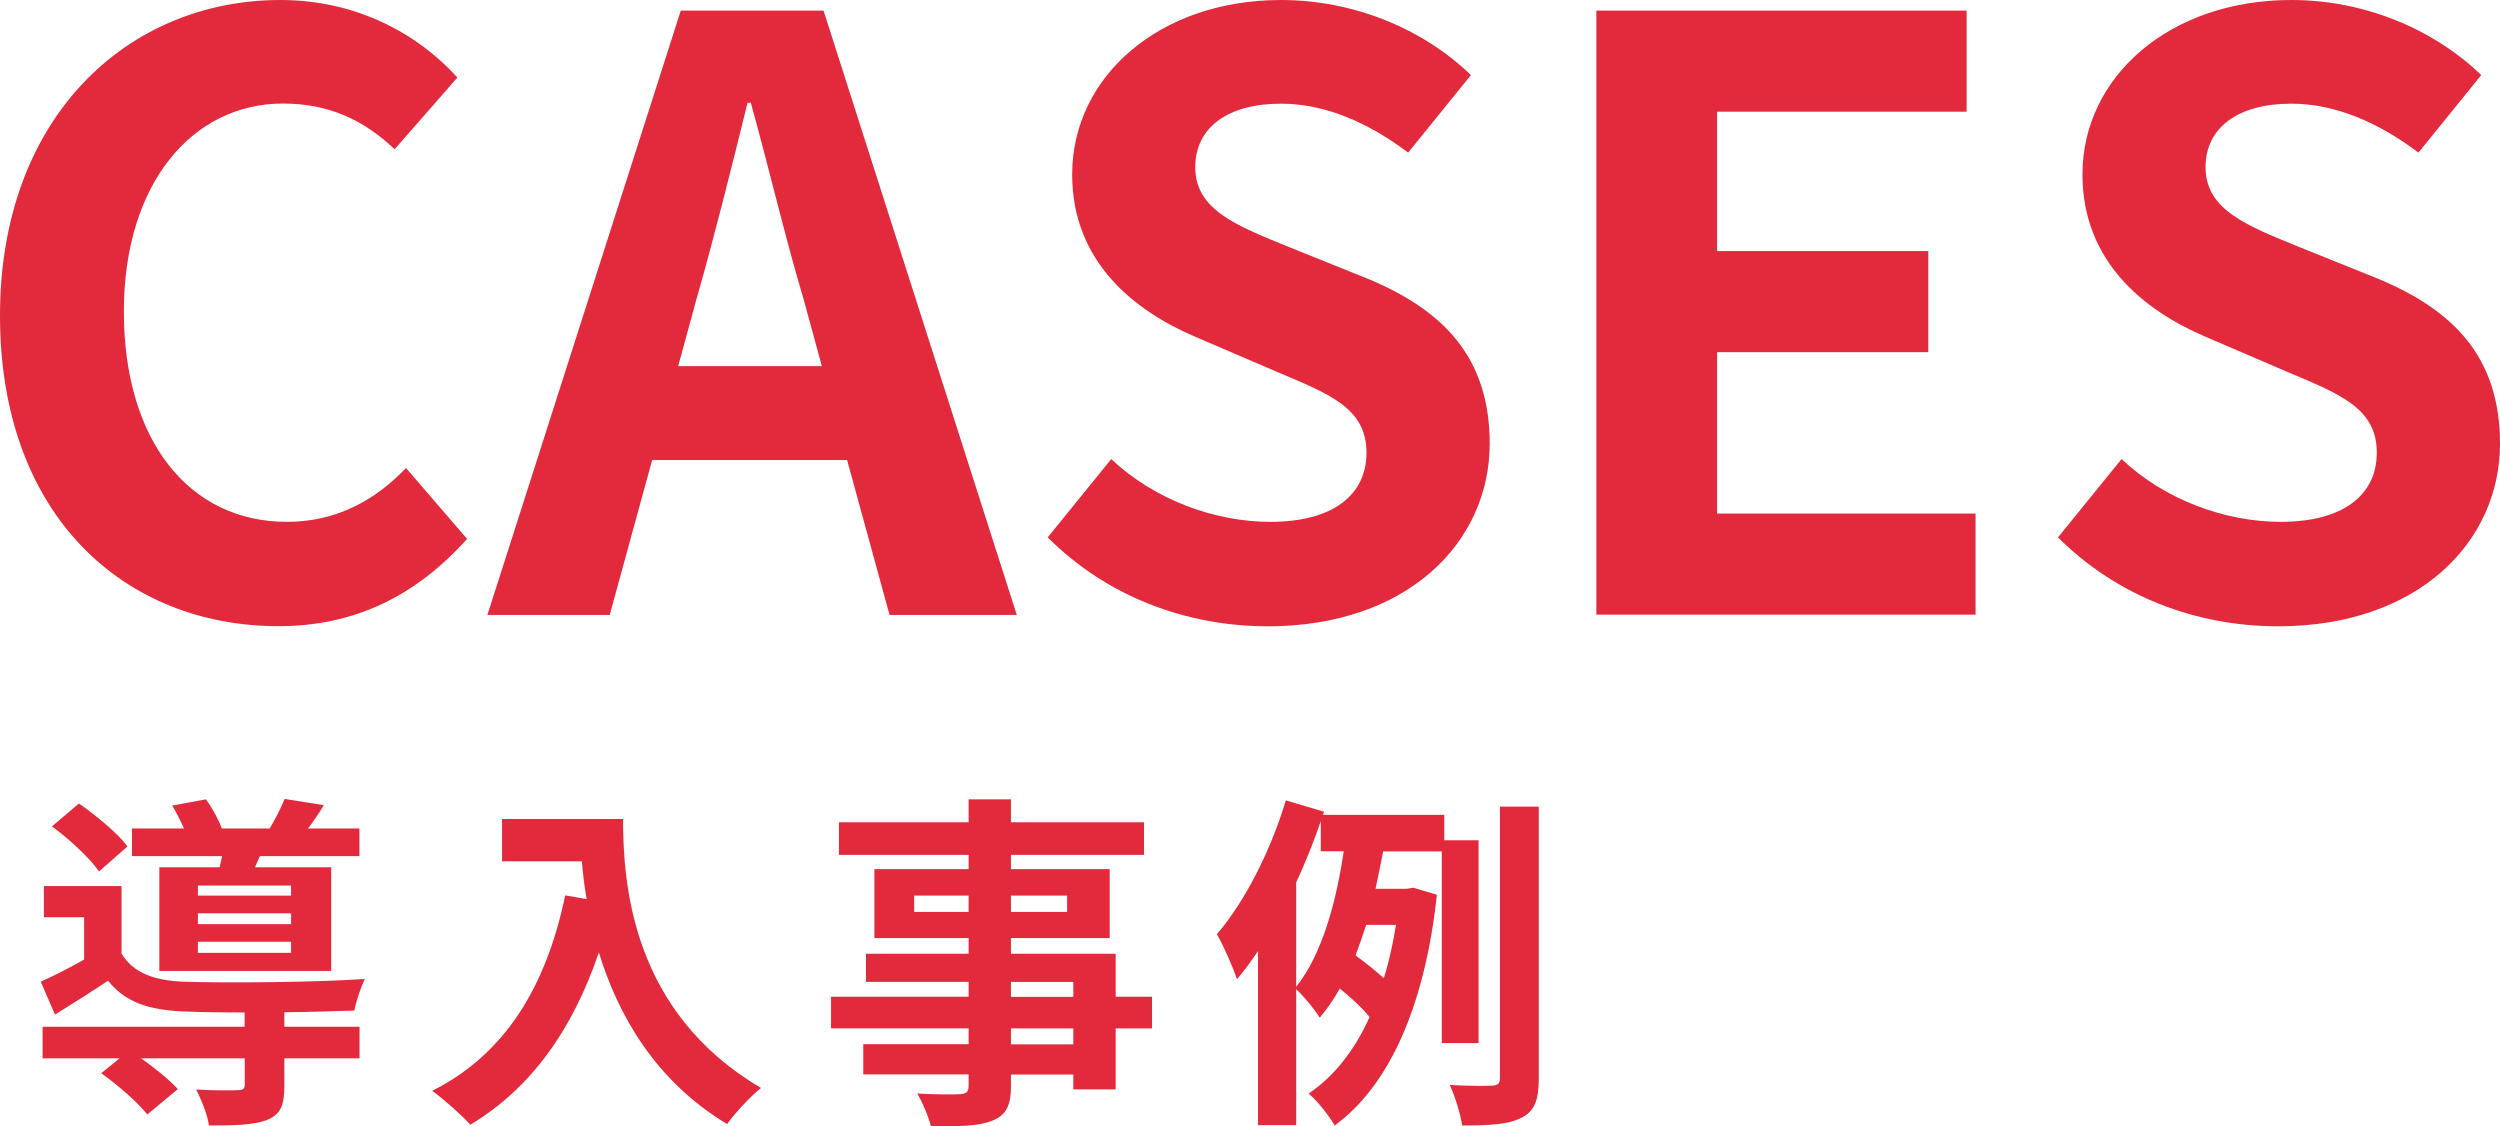 <?xml version="1.0" encoding="UTF-8"?><svg id="_レイヤー_2" xmlns="http://www.w3.org/2000/svg" viewBox="0 0 193.16 87.02"><defs><style>.cls-1{fill:#e32a3c;}</style></defs><g id="_文字"><path class="cls-1" d="M0,24.38C0,9.01,9.89,0,21.67,0c5.92,0,10.65,2.65,13.67,5.99l-4.85,5.54c-2.39-2.27-5.1-3.53-8.63-3.53-6.99,0-12.29,6.17-12.29,16.07s4.98,16.25,12.6,16.25c3.78,0,6.8-1.64,9.2-4.16l4.72,5.48c-3.97,4.41-8.69,6.74-14.55,6.74C9.7,48.39,0,39.94,0,24.38Z"/><path class="cls-1" d="M52.6.82h11.03l14.93,46.69h-9.83l-3.28-11.97h-15.06l-3.28,11.97h-9.45L52.6.82ZM63.5,28.29l-1.39-5.1c-1.45-4.85-2.71-10.27-4.1-15.25h-.25c-1.26,5.1-2.58,10.4-3.97,15.25l-1.39,5.1h11.09Z"/><path class="cls-1" d="M80.95,41.52l4.91-6.05c3.34,3.15,8,4.85,12.29,4.85,4.85,0,7.43-2.08,7.43-5.35,0-3.47-2.9-4.54-7.06-6.3l-6.17-2.65c-4.73-2.02-9.51-5.8-9.51-12.54,0-7.56,6.74-13.48,16.13-13.48,5.61,0,10.96,2.21,14.68,5.8l-4.85,5.99c-3.09-2.33-6.43-3.78-9.83-3.78-4.09,0-6.62,1.83-6.62,4.91,0,3.34,3.28,4.54,7.25,6.17l6.11,2.46c5.73,2.39,9.39,5.99,9.39,12.73,0,7.62-6.36,14.11-17.14,14.11-6.36,0-12.47-2.33-17.01-6.87Z"/><path class="cls-1" d="M123.35.82h28.6v7.81h-19.28v10.77h16.32v7.81h-16.32v12.47h19.97v7.81h-29.3V.82Z"/><path class="cls-1" d="M159.01,41.52l4.91-6.05c3.34,3.15,8,4.85,12.29,4.85,4.85,0,7.43-2.08,7.43-5.35,0-3.47-2.9-4.54-7.06-6.3l-6.17-2.65c-4.73-2.02-9.51-5.8-9.51-12.54,0-7.56,6.74-13.48,16.13-13.48,5.61,0,10.96,2.21,14.68,5.8l-4.85,5.99c-3.09-2.33-6.43-3.78-9.83-3.78-4.09,0-6.62,1.83-6.62,4.91,0,3.34,3.28,4.54,7.25,6.17l6.11,2.46c5.73,2.39,9.39,5.99,9.39,12.73,0,7.62-6.36,14.11-17.14,14.11-6.36,0-12.47-2.33-17.01-6.87Z"/><path class="cls-1" d="M20.65,86.53c-1.07.4-2.52.43-4.5.43-.13-.86-.59-1.98-.99-2.78,1.29.08,2.81.08,3.19.05.43,0,.56-.11.56-.4v-2.06h-8.01c1.07.75,2.22,1.69,2.84,2.38l-2.36,1.96c-.7-.91-2.28-2.28-3.56-3.19l1.42-1.15H3.29v-2.44h15.61v-1.1c-1.79,0-3.48-.03-4.71-.08-2.71-.11-4.53-.72-5.84-2.38-1.29.86-2.6,1.69-4.1,2.62l-1.1-2.54c1.02-.46,2.22-1.07,3.35-1.71v-3.27h-3.11v-2.41h6v5.22c.88,1.47,2.52,2.09,4.79,2.17,3.24.11,10.26.05,14-.21-.27.59-.67,1.71-.8,2.44-1.42.05-3.37.11-5.41.13v1.12h5.81v2.44h-5.81v2.14c0,1.45-.27,2.2-1.34,2.62ZM9.85,65.4l-2.2,1.93c-.7-1.02-2.28-2.49-3.64-3.48l2.09-1.77c1.34.94,3,2.3,3.75,3.32ZM23.81,64.01h3.96v2.14h-7.69l-.38.86h5.89v8.01h-13.28v-8.01h4.66l.19-.86h-6.96v-2.14h4.02c-.27-.59-.59-1.23-.91-1.77l2.6-.48c.48.64.96,1.53,1.23,2.25h3.7c.43-.72.88-1.61,1.15-2.28l3.03.48c-.4.67-.83,1.29-1.21,1.79ZM22.49,69.2v-.78h-7.2v.78h7.2ZM22.49,71.4v-.83h-7.2v.83h7.2ZM22.49,73.62v-.86h-7.2v.86h7.2Z"/><path class="cls-1" d="M58.8,84.06c-.72.56-2.06,1.98-2.62,2.79-5.57-3.35-8.43-8.44-9.91-13.26-2.04,6-5.25,10.5-9.93,13.31-.59-.67-2.09-2.01-2.95-2.62,5.62-2.81,8.81-8.03,10.28-15.1l1.66.29c-.19-1.02-.29-2.01-.38-2.92h-6.16v-3.27h9.35c0,5.12.72,14.94,10.66,20.78Z"/><path class="cls-1" d="M89.01,79.46h-2.81v4.71h-3.27v-1.15h-4.82v.88c0,1.55-.38,2.25-1.42,2.68-1.04.43-2.49.46-4.77.43-.16-.7-.64-1.82-1.04-2.52,1.26.08,2.87.08,3.29.05.51-.03.67-.19.67-.67v-.86h-8.14v-2.33h8.14v-1.23h-10.63v-2.44h10.63v-1.15h-7.93v-2.17h7.93v-1.21h-7.28v-5.33h7.28v-1.1h-10.02v-2.52h10.02v-1.77h3.27v1.77h10.28v2.52h-10.28v1.1h7.63v5.33h-7.63v1.21h8.09v3.32h2.81v2.44ZM74.84,70.46v-1.26h-4.21v1.26h4.21ZM78.11,70.46h4.34v-1.26h-4.34v1.26ZM78.11,77.02h4.82v-1.15h-4.82v1.15ZM78.11,80.69h4.82v-1.23h-4.82v1.23Z"/><path class="cls-1" d="M97.2,73.49c-.54.78-1.07,1.53-1.63,2.17-.24-.78-1.04-2.62-1.55-3.48,2.17-2.52,4.15-6.43,5.33-10.34l2.95.88-.08.24h9.37v1.96h2.65v15.67h-2.84v-14.81h-4.53c-.19.94-.38,1.93-.59,2.89h2.41l.51-.08,1.82.54c-.94,8.73-3.75,14.81-7.9,17.83-.4-.72-1.39-1.98-2.01-2.46,1.96-1.34,3.54-3.32,4.71-5.92-.56-.7-1.47-1.53-2.3-2.2-.46.83-.99,1.58-1.55,2.25-.4-.64-1.23-1.66-1.82-2.2v10.5h-2.95v-13.44ZM102.05,65.77v-2.33c-.54,1.58-1.18,3.19-1.9,4.74v8.06c2.06-2.57,3.13-6.77,3.67-10.47h-1.77ZM104.72,73.81c.75.54,1.58,1.21,2.2,1.77.4-1.26.7-2.65.94-4.12h-2.3c-.27.8-.54,1.61-.83,2.36ZM117.58,86.34c-.96.54-2.46.62-4.61.62-.11-.83-.54-2.25-.96-3.13,1.45.08,2.84.08,3.29.05.43-.03.59-.13.59-.59v-20.97h3v21c0,1.69-.32,2.52-1.31,3.03Z"/></g></svg>